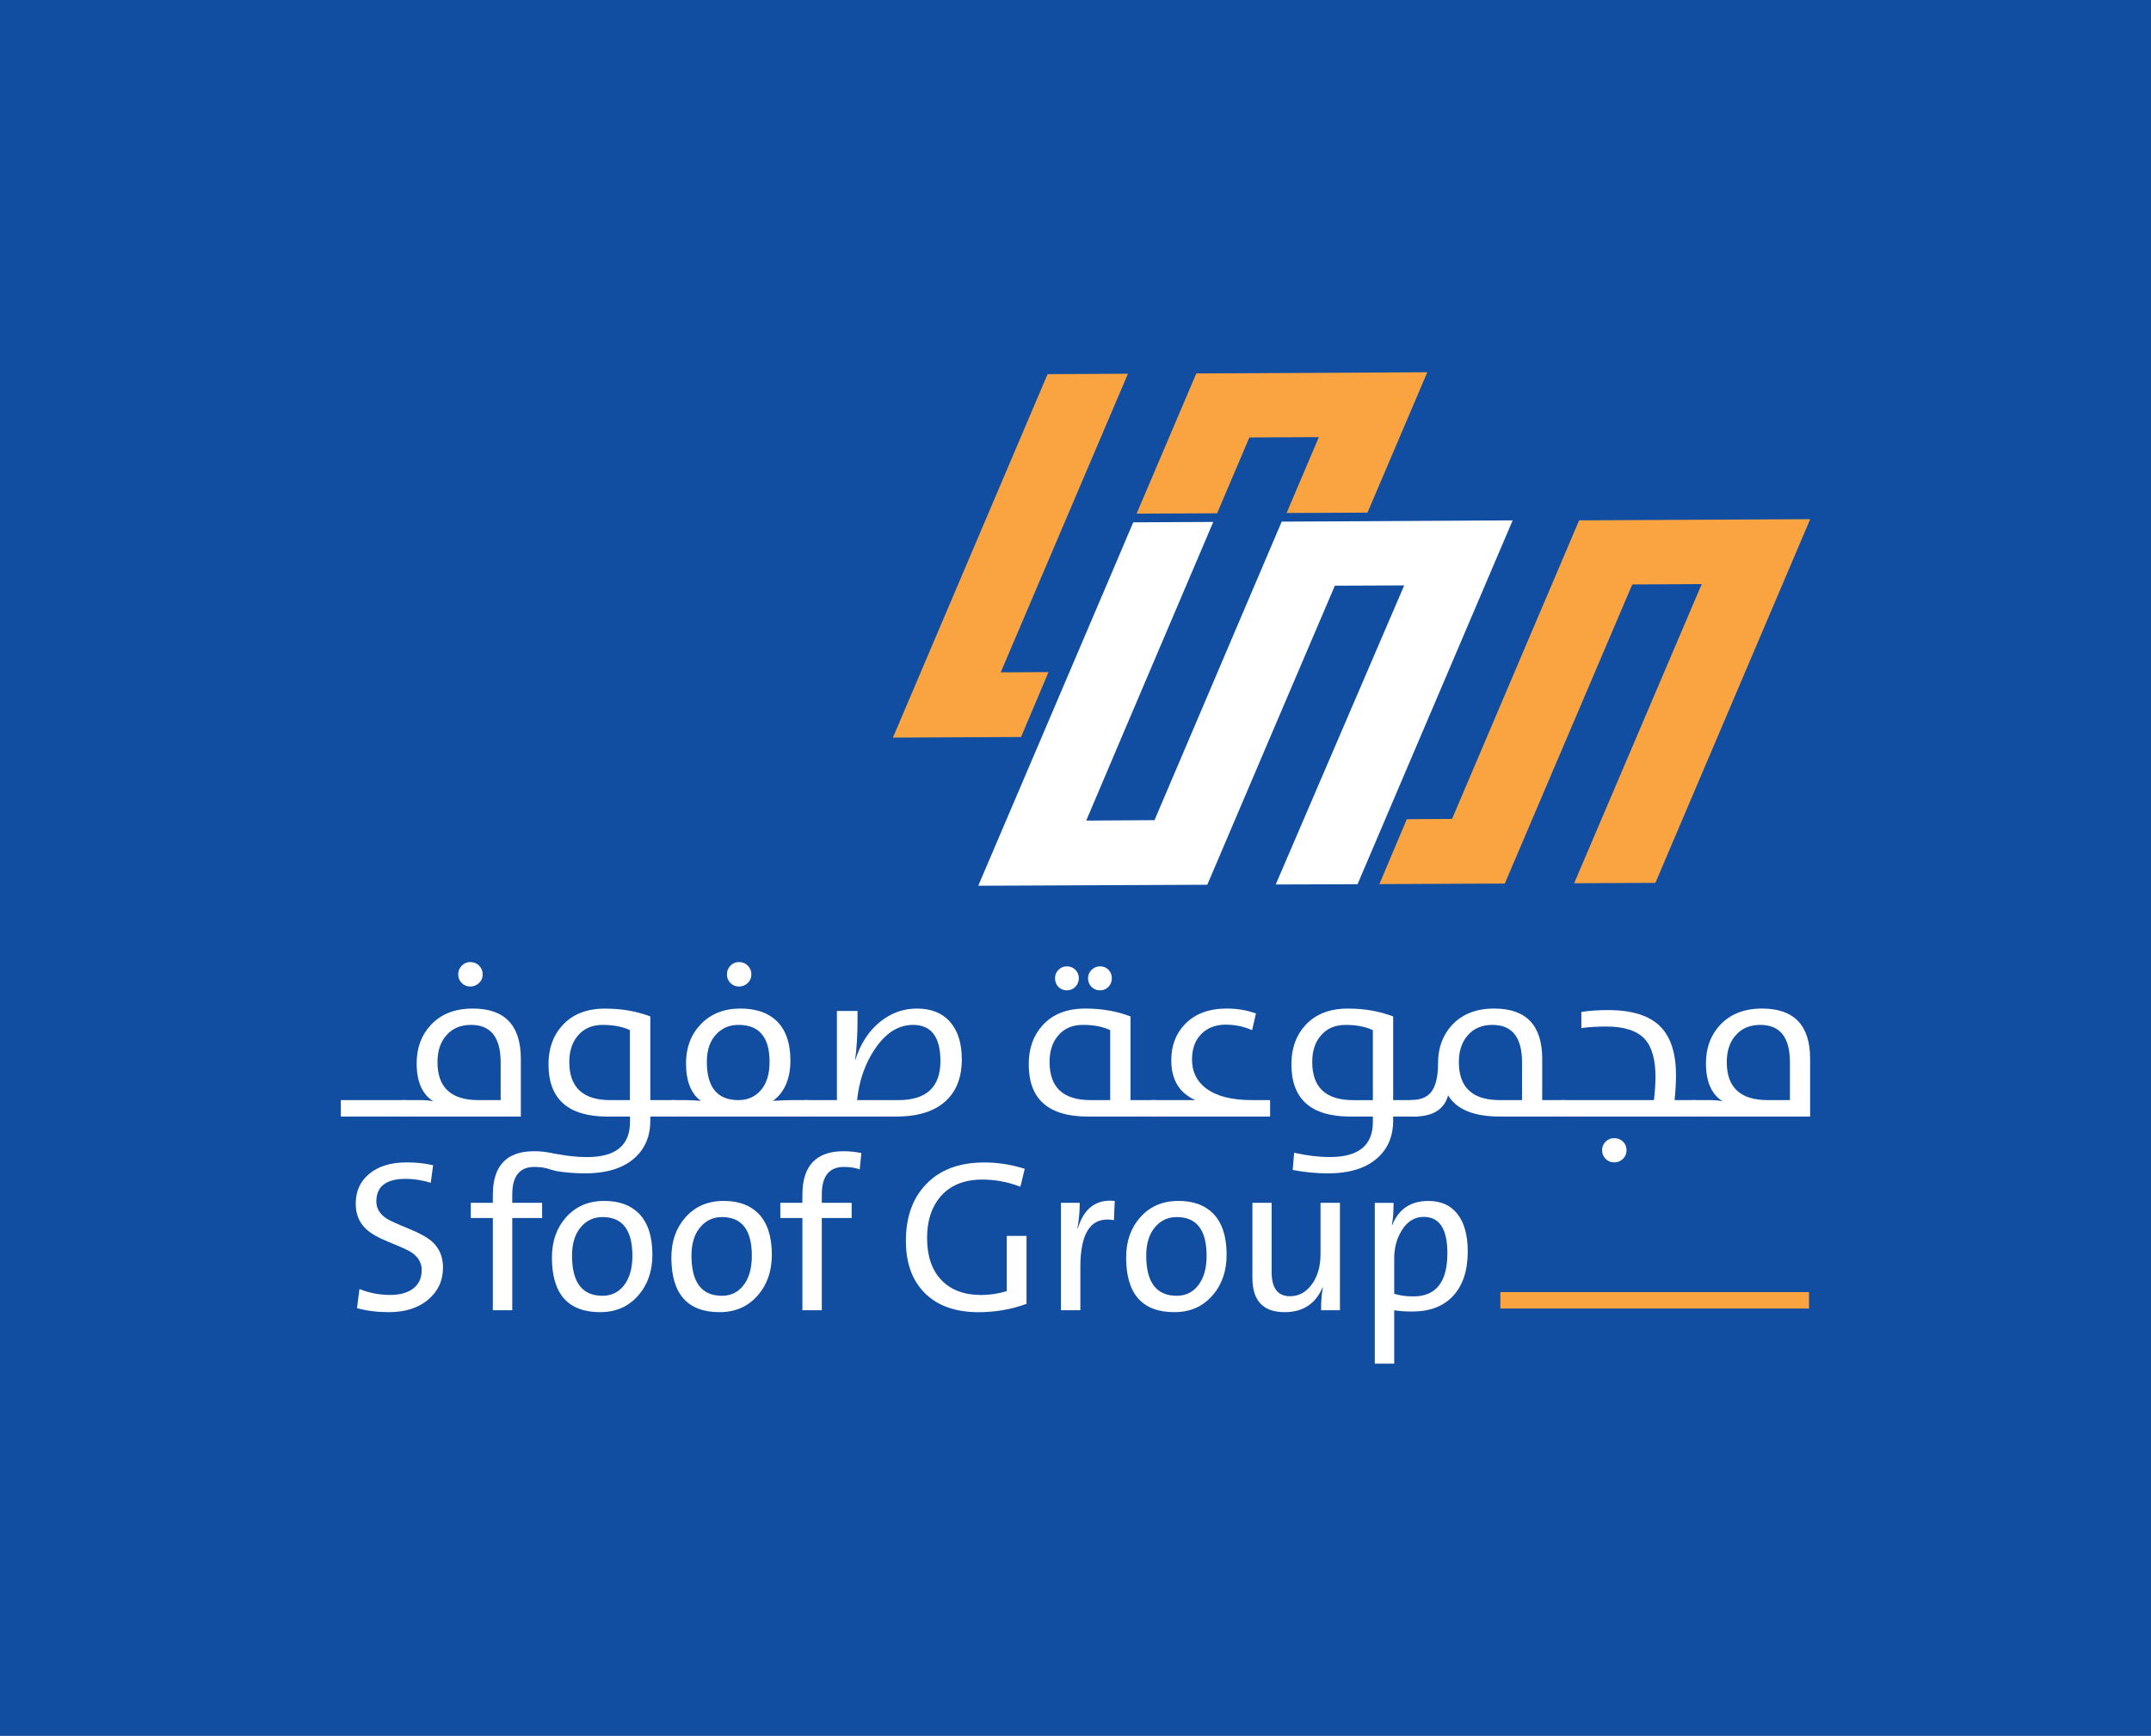 <?xml version="1.0" encoding="UTF-8"?>
<svg id="Layer_2" data-name="Layer 2" xmlns="http://www.w3.org/2000/svg" viewBox="0 0 784.6 633.29">
  <defs>
    <style>
      .cls-1 {
        fill: #faa441;
      }

      .cls-2 {
        fill: #fff;
      }

      .cls-3 {
        fill: #114ea2;
      }
    </style>
  </defs>
  <g id="Layer_1-2" data-name="Layer 1">
    <g>
      <rect class="cls-3" width="784.6" height="633.29"/>
      <g>
        <g>
          <polygon class="cls-3" points="413.35 190.56 406.14 207.55 413.24 190.56 413.35 190.56"/>
          <polygon class="cls-3" points="442.53 190.46 409.28 268.69 409.23 268.69 442.53 190.46"/>
          <polygon class="cls-1" points="365.02 245.29 382.45 245.2 372.44 268.87 325.7 269.1 382.12 136.5 411.43 136.35 365.02 245.29"/>
          <polygon class="cls-1" points="520.62 135.81 498.8 187.02 469.3 187.15 481.07 159.48 455.72 159.6 443.95 187.26 414.59 187.39 436.37 136.24 520.62 135.81"/>
          <polygon class="cls-1" points="660.27 189.41 660.25 189.5 603.82 322.09 574.19 322.22 620.72 213.09 595.39 213.22 548.89 322.34 503.14 322.54 513.15 298.86 529.65 298.76 575.99 189.87 576.02 189.84 660.27 189.41"/>
          <polygon class="cls-2" points="551.74 189.84 551.69 190 505.27 298.9 495.18 322.58 465.33 322.68 512.22 213.52 511.86 213.57 487.46 213.67 486.9 213.67 463.53 268.43 440.37 322.78 356.84 323.14 357.81 320.83 380 268.84 406.14 207.55 413.35 190.56 442.58 190.41 442.53 190.46 409.23 268.69 396.21 299.37 421.12 299.21 467.49 190.36 467.49 190.3 467.95 190.3 497.5 190.15 551.74 189.84"/>
        </g>
        <g>
          <path class="cls-2" d="m124.33,401.34h23.65v6h-23.65v-6Z"/>
          <path class="cls-1" d="m547.27,471.38h112.59v6h-112.59v-6Z"/>
          <path class="cls-2" d="m146.82,407.34v-6h6.48c1.89,0,3.48.14,4.76.44-4.05-2.56-6.08-7.17-6.08-13.84,0-5.65,1.72-10.32,5.16-14,3.71-4,8.81-6,15.32-6,11.68,0,17.52,6.12,17.52,18.36v21.04h-43.17Zm35.8-19.76c0-9.12-3.6-13.68-10.8-13.68-3.79,0-6.77,1.26-8.96,3.76-2.18,2.43-3.28,5.71-3.28,9.84,0,9.23,4.97,13.84,14.92,13.84h8.12v-13.76Zm-14.2-28.96c-.86-.86-1.28-1.9-1.28-3.12s.42-2.32,1.28-3.2c.88-.88,1.92-1.32,3.12-1.32s2.32.42,3.2,1.28c.88.88,1.32,1.96,1.32,3.24s-.44,2.27-1.32,3.12c-.88.85-1.95,1.28-3.2,1.28s-2.27-.43-3.12-1.28Z"/>
          <path class="cls-2" d="m229.78,401.34h-7.2c-9.92,0-14.92-4.63-14.92-13.9,0-4.09,1.09-7.35,3.29-9.81,2.17-2.5,5.18-3.73,8.94-3.73s7.24.65,9.88,1.92v25.52Zm-27.48,25.71c.22.07.47.11.62.18,3.51.58,6.99.83,10.43.83,8.18,0,14.34-1.99,18.54-5.97,3.55-3.4,5.32-7.78,5.32-13.18v-1.56h8.98v-6.01h-8.98v-30.52c-5-1.92-10.5-2.86-16.51-2.86-6.66,0-11.84,2.03-15.53,6.08-3.4,3.69-5.1,8.44-5.1,14.23,0,12.71,7.17,19.08,21.51,19.08h8.22v1.96c0,8.54-5.21,12.82-15.64,12.82-3.37,0-6.92-.36-10.61-1.05-.54-.11-1.09-.16-1.63-.27-.25-.04-.58-.13-.83-.16l-.54,5.92s.33.12.65.2l1.12.29Z"/>
          <path class="cls-2" d="m245.07,401.34h4.76c1.84,0,3.78.09,5.8.28-3.6-2.67-5.4-7.23-5.4-13.68,0-5.73,1.77-10.47,5.32-14.2,3.68-3.87,8.52-5.8,14.52-5.8,5.55,0,9.89,1.45,13.04,4.36,3.47,3.26,5.2,8.14,5.2,14.64s-2.12,11.59-6.36,14.68c2.78-.19,5.15-.28,7.12-.28h5.64v6h-49.65v-6Zm32.24-3.36c2.27-2.48,3.4-6,3.4-10.56,0-9.01-3.77-13.52-11.32-13.52-3.22,0-5.88,1.08-7.96,3.24-2.4,2.43-3.6,5.83-3.6,10.2,0,9.33,3.83,14,11.48,14,3.28,0,5.95-1.12,8-3.36Zm-10.88-39.36c-.85-.86-1.28-1.9-1.28-3.12s.43-2.32,1.28-3.2c.85-.88,1.9-1.32,3.12-1.32s2.32.42,3.2,1.28c.88.88,1.32,1.96,1.32,3.24s-.44,2.27-1.32,3.12c-.88.85-1.95,1.28-3.2,1.28s-2.27-.43-3.12-1.28Z"/>
          <path class="cls-2" d="m293.47,401.34h11.8v-32.52h7.52v3.2c0,5.65-.29,10.55-.88,14.68h.08c1.87-5.95,4.91-10.61,9.12-14,4-3.17,8.44-4.76,13.32-4.76,5.25,0,9.31,1.64,12.16,4.92,2.82,3.23,4.24,7.79,4.24,13.68,0,6.19-1.79,11.07-5.36,14.64-4.08,4.1-10.27,6.16-18.56,6.16h-33.44v-6Zm34.24,0c10.21,0,15.32-4.75,15.32-14.24,0-8.8-3.33-13.2-10-13.2-5.31,0-9.93,2.92-13.88,8.76-3.6,5.31-5.77,11.53-6.52,18.68h15.08Z"/>
          <path class="cls-2" d="m396.72,407.34c-14.32,0-21.48-6.36-21.48-19.08,0-5.79,1.69-10.54,5.08-14.24,3.71-4.06,8.89-6.08,15.56-6.08,6,0,11.49.96,16.48,2.88v30.52h9.08v6h-24.72Zm8.24-31.52c-2.67-1.28-5.96-1.92-9.88-1.92s-6.77,1.24-8.96,3.72c-2.19,2.45-3.28,5.72-3.28,9.8,0,9.28,4.97,13.92,14.92,13.92h7.2v-25.52Zm-18.88-15.76c-.83-.85-1.24-1.92-1.24-3.2,0-1.17.41-2.19,1.24-3.04.83-.85,1.85-1.28,3.08-1.28s2.23.41,3.08,1.24c.85.85,1.28,1.88,1.28,3.08s-.43,2.28-1.28,3.16c-.86.85-1.88,1.28-3.08,1.28s-2.25-.41-3.08-1.24Zm12.08,0c-.85-.85-1.28-1.92-1.28-3.2,0-1.17.43-2.19,1.28-3.04.86-.85,1.9-1.28,3.12-1.28s2.21.41,3.04,1.24c.82.85,1.24,1.88,1.24,3.08s-.41,2.31-1.24,3.16c-.83.85-1.84,1.28-3.04,1.28s-2.27-.41-3.12-1.24Z"/>
          <path class="cls-2" d="m420.2,401.34h15.8c-5.84-2.61-8.76-7.44-8.76-14.48,0-5.41,1.68-9.84,5.04-13.28,3.65-3.76,8.72-5.64,15.2-5.64,3.81,0,7.36.6,10.64,1.8l-1.4,6.08c-2.99-1.33-6.23-2-9.72-2s-6.59,1.13-8.8,3.4c-2.27,2.29-3.4,5.4-3.4,9.32,0,4.43,1.71,7.94,5.12,10.52,3.79,2.85,9.33,4.28,16.64,4.28h6.72v6h-43.08v-6Z"/>
          <path class="cls-2" d="m471.53,426.83l.52-6.28c4.59,1.04,8.95,1.56,13.08,1.56,10.43,0,15.64-4.27,15.64-12.8v-1.96h-8.24c-14.32,0-21.48-6.36-21.48-19.08,0-5.79,1.69-10.54,5.08-14.24,3.71-4.06,8.9-6.08,15.56-6.08,6,0,11.49.96,16.48,2.88v30.52h9v6h-9v1.56c0,5.39-1.77,9.78-5.32,13.16-4.19,4-10.36,6-18.52,6-4.21,0-8.48-.41-12.8-1.24Zm29.24-51c-2.67-1.28-5.96-1.92-9.88-1.92s-6.77,1.24-8.96,3.72c-2.19,2.45-3.28,5.72-3.28,9.8,0,9.28,4.97,13.92,14.92,13.92h7.2v-25.52Z"/>
          <path class="cls-2" d="m547.14,407.34c-9.52,0-15.83-2.57-18.92-7.72-1.44,5.15-5.61,7.72-12.52,7.72h-1.24v-6c3.31,0,5.73-.87,7.28-2.6,1.87-2.08,2.8-5.68,2.8-10.8,0-5.65,1.7-10.32,5.12-14,3.73-4,8.85-6,15.36-6,11.68,0,17.52,6.12,17.52,18.36v15.04h8.2v6h-23.6Zm8.04-19.76c0-9.12-3.6-13.68-10.8-13.68-3.79,0-6.77,1.26-8.96,3.76-2.18,2.43-3.28,5.71-3.28,9.84,0,9.23,4.97,13.84,14.92,13.84h8.12v-13.76Z"/>
          <path class="cls-2" d="m569.46,401.34h33.84c.37-3.33.56-6.13.56-8.4,0-6.4-1.31-11.03-3.92-13.88-2.8-3.04-7.47-4.56-14-4.56-3.26,0-6.3.18-9.12.56v-5.88c2.88-.45,6.13-.68,9.76-.68,8.77,0,15.15,2.03,19.12,6.08,3.76,3.84,5.64,9.76,5.64,17.76,0,2.56-.17,5.56-.52,9h7.56v6h-48.93v-6Zm16.2,21.44c-.85-.85-1.28-1.91-1.28-3.16s.43-2.27,1.28-3.12c.86-.85,1.9-1.28,3.12-1.28s2.32.41,3.2,1.24c.88.85,1.32,1.91,1.32,3.16s-.44,2.28-1.32,3.16c-.88.86-1.95,1.28-3.2,1.28s-2.27-.43-3.12-1.28Z"/>
          <path class="cls-2" d="m617.1,407.34v-6h6.48c1.89,0,3.48.14,4.76.44-4.05-2.56-6.08-7.17-6.08-13.84,0-5.65,1.72-10.32,5.16-14,3.71-4,8.81-6,15.32-6,11.68,0,17.52,6.12,17.52,18.36v21.04h-43.17Zm35.8-19.76c0-9.12-3.6-13.68-10.8-13.68-3.79,0-6.77,1.26-8.96,3.76-2.18,2.43-3.28,5.71-3.28,9.84,0,9.23,4.97,13.84,14.92,13.84h8.12v-13.76Z"/>
          <g>
            <path class="cls-2" d="m156.2,474.12c-3.62,3.05-8.39,4.58-14.32,4.58-4.28,0-8.17-.49-11.66-1.46l.89-6.97c3.59,1.44,7.32,2.15,11.2,2.15,3.33,0,6.01-.69,8.05-2.08,2.31-1.59,3.46-3.93,3.46-7.01,0-2.62-1.26-4.77-3.77-6.47-1.11-.72-3.87-1.98-8.28-3.77-3.8-1.54-6.54-3.11-8.24-4.7-2.52-2.38-3.77-5.47-3.77-9.27,0-4.49,1.6-8.08,4.81-10.78,3.33-2.85,7.93-4.27,13.78-4.27,3.54,0,6.75.35,9.63,1.04l-.85,6.39c-3.11-.95-6.16-1.43-9.16-1.43-7.13,0-10.7,2.76-10.7,8.28,0,2.49,1.26,4.57,3.77,6.23,1.08.69,3.88,1.97,8.39,3.81,3.85,1.57,6.65,3.16,8.39,4.77,2.51,2.39,3.77,5.46,3.77,9.2,0,4.82-1.8,8.74-5.39,11.74Z"/>
            <path class="cls-2" d="m200.67,426.61c-1.67-.59-3.59-.89-5.77-.89-5.36,0-8.05,3.36-8.05,10.09v3h10.89v5.55h-10.89v33.64h-7.08v-33.64h-8.05v-5.55h8.05v-2.92c0-10.6,5.02-15.9,15.05-15.9,2.18,0,4.33.23,6.47.69l-.62,5.93Z"/>
            <path class="cls-2" d="m232.78,472.65c-3.54,4.03-8.16,6.05-13.86,6.05-11.73,0-17.6-6.65-17.6-19.94,0-5.9,1.71-10.78,5.12-14.63,3.54-4,8.2-6.01,13.97-6.01,5.34,0,9.52,1.5,12.55,4.5,3.34,3.36,5.01,8.4,5.01,15.13,0,6-1.73,10.97-5.2,14.9Zm-13.01-28.64c-3.08,0-5.63,1.13-7.66,3.39-2.31,2.54-3.46,6.1-3.46,10.66,0,9.78,3.71,14.67,11.12,14.67,3.13,0,5.67-1.18,7.62-3.54,2.18-2.62,3.28-6.3,3.28-11.05,0-9.42-3.63-14.13-10.9-14.13Z"/>
            <path class="cls-2" d="m276.35,472.65c-3.54,4.03-8.16,6.05-13.86,6.05-11.73,0-17.6-6.65-17.6-19.94,0-5.9,1.71-10.78,5.12-14.63,3.54-4,8.2-6.01,13.97-6.01,5.34,0,9.52,1.5,12.55,4.5,3.34,3.36,5.01,8.4,5.01,15.13,0,6-1.73,10.97-5.2,14.9Zm-13.01-28.64c-3.08,0-5.63,1.13-7.66,3.39-2.31,2.54-3.46,6.1-3.46,10.66,0,9.78,3.71,14.67,11.12,14.67,3.13,0,5.67-1.18,7.62-3.54,2.18-2.62,3.28-6.3,3.28-11.05,0-9.42-3.63-14.13-10.9-14.13Z"/>
            <path class="cls-2" d="m313.58,426.61c-1.67-.59-3.59-.89-5.77-.89-5.36,0-8.05,3.36-8.05,10.09v3h10.89v5.55h-10.89v33.64h-7.08v-33.64h-8.05v-5.55h8.05v-2.92c0-10.6,5.02-15.9,15.05-15.9,2.18,0,4.33.23,6.47.69l-.62,5.93Z"/>
            <path class="cls-2" d="m374.44,475.66c-5.5,2.03-11.36,3.05-17.6,3.05-8.29,0-14.77-2.3-19.44-6.9-4.64-4.59-6.97-10.95-6.97-19.09,0-8.6,2.41-15.45,7.24-20.55,5.08-5.39,12.2-8.08,21.37-8.08,4.92,0,9.84.77,14.74,2.31l-1.58,6.55c-4.54-1.75-9.16-2.62-13.86-2.62-6.75,0-11.91,2.14-15.48,6.43-3.13,3.79-4.7,8.75-4.7,14.86,0,6.59,1.73,11.71,5.2,15.36,3.46,3.64,8.3,5.46,14.51,5.46,3.16,0,6.27-.47,9.36-1.42v-20.13h7.2v24.79Z"/>
            <path class="cls-2" d="m406.31,445.13c-8.16-1.46-12.24,4.24-12.24,17.09v15.78h-7.08v-39.19h6.85c0,3.23-.28,6.34-.84,9.32h.15c2.23-7.37,6.72-10.71,13.47-10.01l-.31,7.01Z"/>
            <path class="cls-2" d="m442.23,472.65c-3.54,4.03-8.16,6.05-13.86,6.05-11.73,0-17.6-6.65-17.6-19.94,0-5.9,1.71-10.78,5.12-14.63,3.54-4,8.2-6.01,13.97-6.01,5.34,0,9.52,1.5,12.55,4.5,3.34,3.36,5.01,8.4,5.01,15.13,0,6-1.73,10.97-5.2,14.9Zm-13.01-28.64c-3.08,0-5.63,1.13-7.66,3.39-2.31,2.54-3.46,6.1-3.46,10.66,0,9.78,3.71,14.67,11.12,14.67,3.13,0,5.67-1.18,7.62-3.54,2.18-2.62,3.28-6.3,3.28-11.05,0-9.42-3.63-14.13-10.9-14.13Z"/>
            <path class="cls-2" d="m481.88,478.01c0-3.41.21-6.17.66-8.28h-.15c-2.57,5.98-7.18,8.97-13.82,8.97-7.83,0-11.74-4.17-11.74-12.51v-27.37h7.01v25.25c0,5.88,2.24,8.82,6.7,8.82,3.23,0,5.9-1.46,8.01-4.39,2.08-2.9,3.12-6.53,3.12-10.89v-18.79h7.08v39.19h-6.85Z"/>
            <path class="cls-2" d="m530.04,472.77c-3.54,3.8-8.5,5.7-14.86,5.7-2.57,0-4.77-.15-6.63-.46v19.48h-7.08v-58.67h6.85c0,3.36-.2,6.02-.61,7.97l.15.08c2.36-5.83,6.75-8.74,13.16-8.74,4.59,0,8.12,1.58,10.58,4.74,2.52,3.18,3.77,7.75,3.77,13.7,0,6.96-1.78,12.36-5.35,16.21Zm-10.74-28.83c-3.32,0-6,1.67-8.05,5-1.8,2.95-2.7,6.33-2.7,10.13v12.93c2.05.64,4.38.96,6.97.96,8.29,0,12.43-5.26,12.43-15.78,0-8.83-2.89-13.24-8.66-13.24Z"/>
          </g>
        </g>
      </g>
    </g>
  </g>
</svg>
